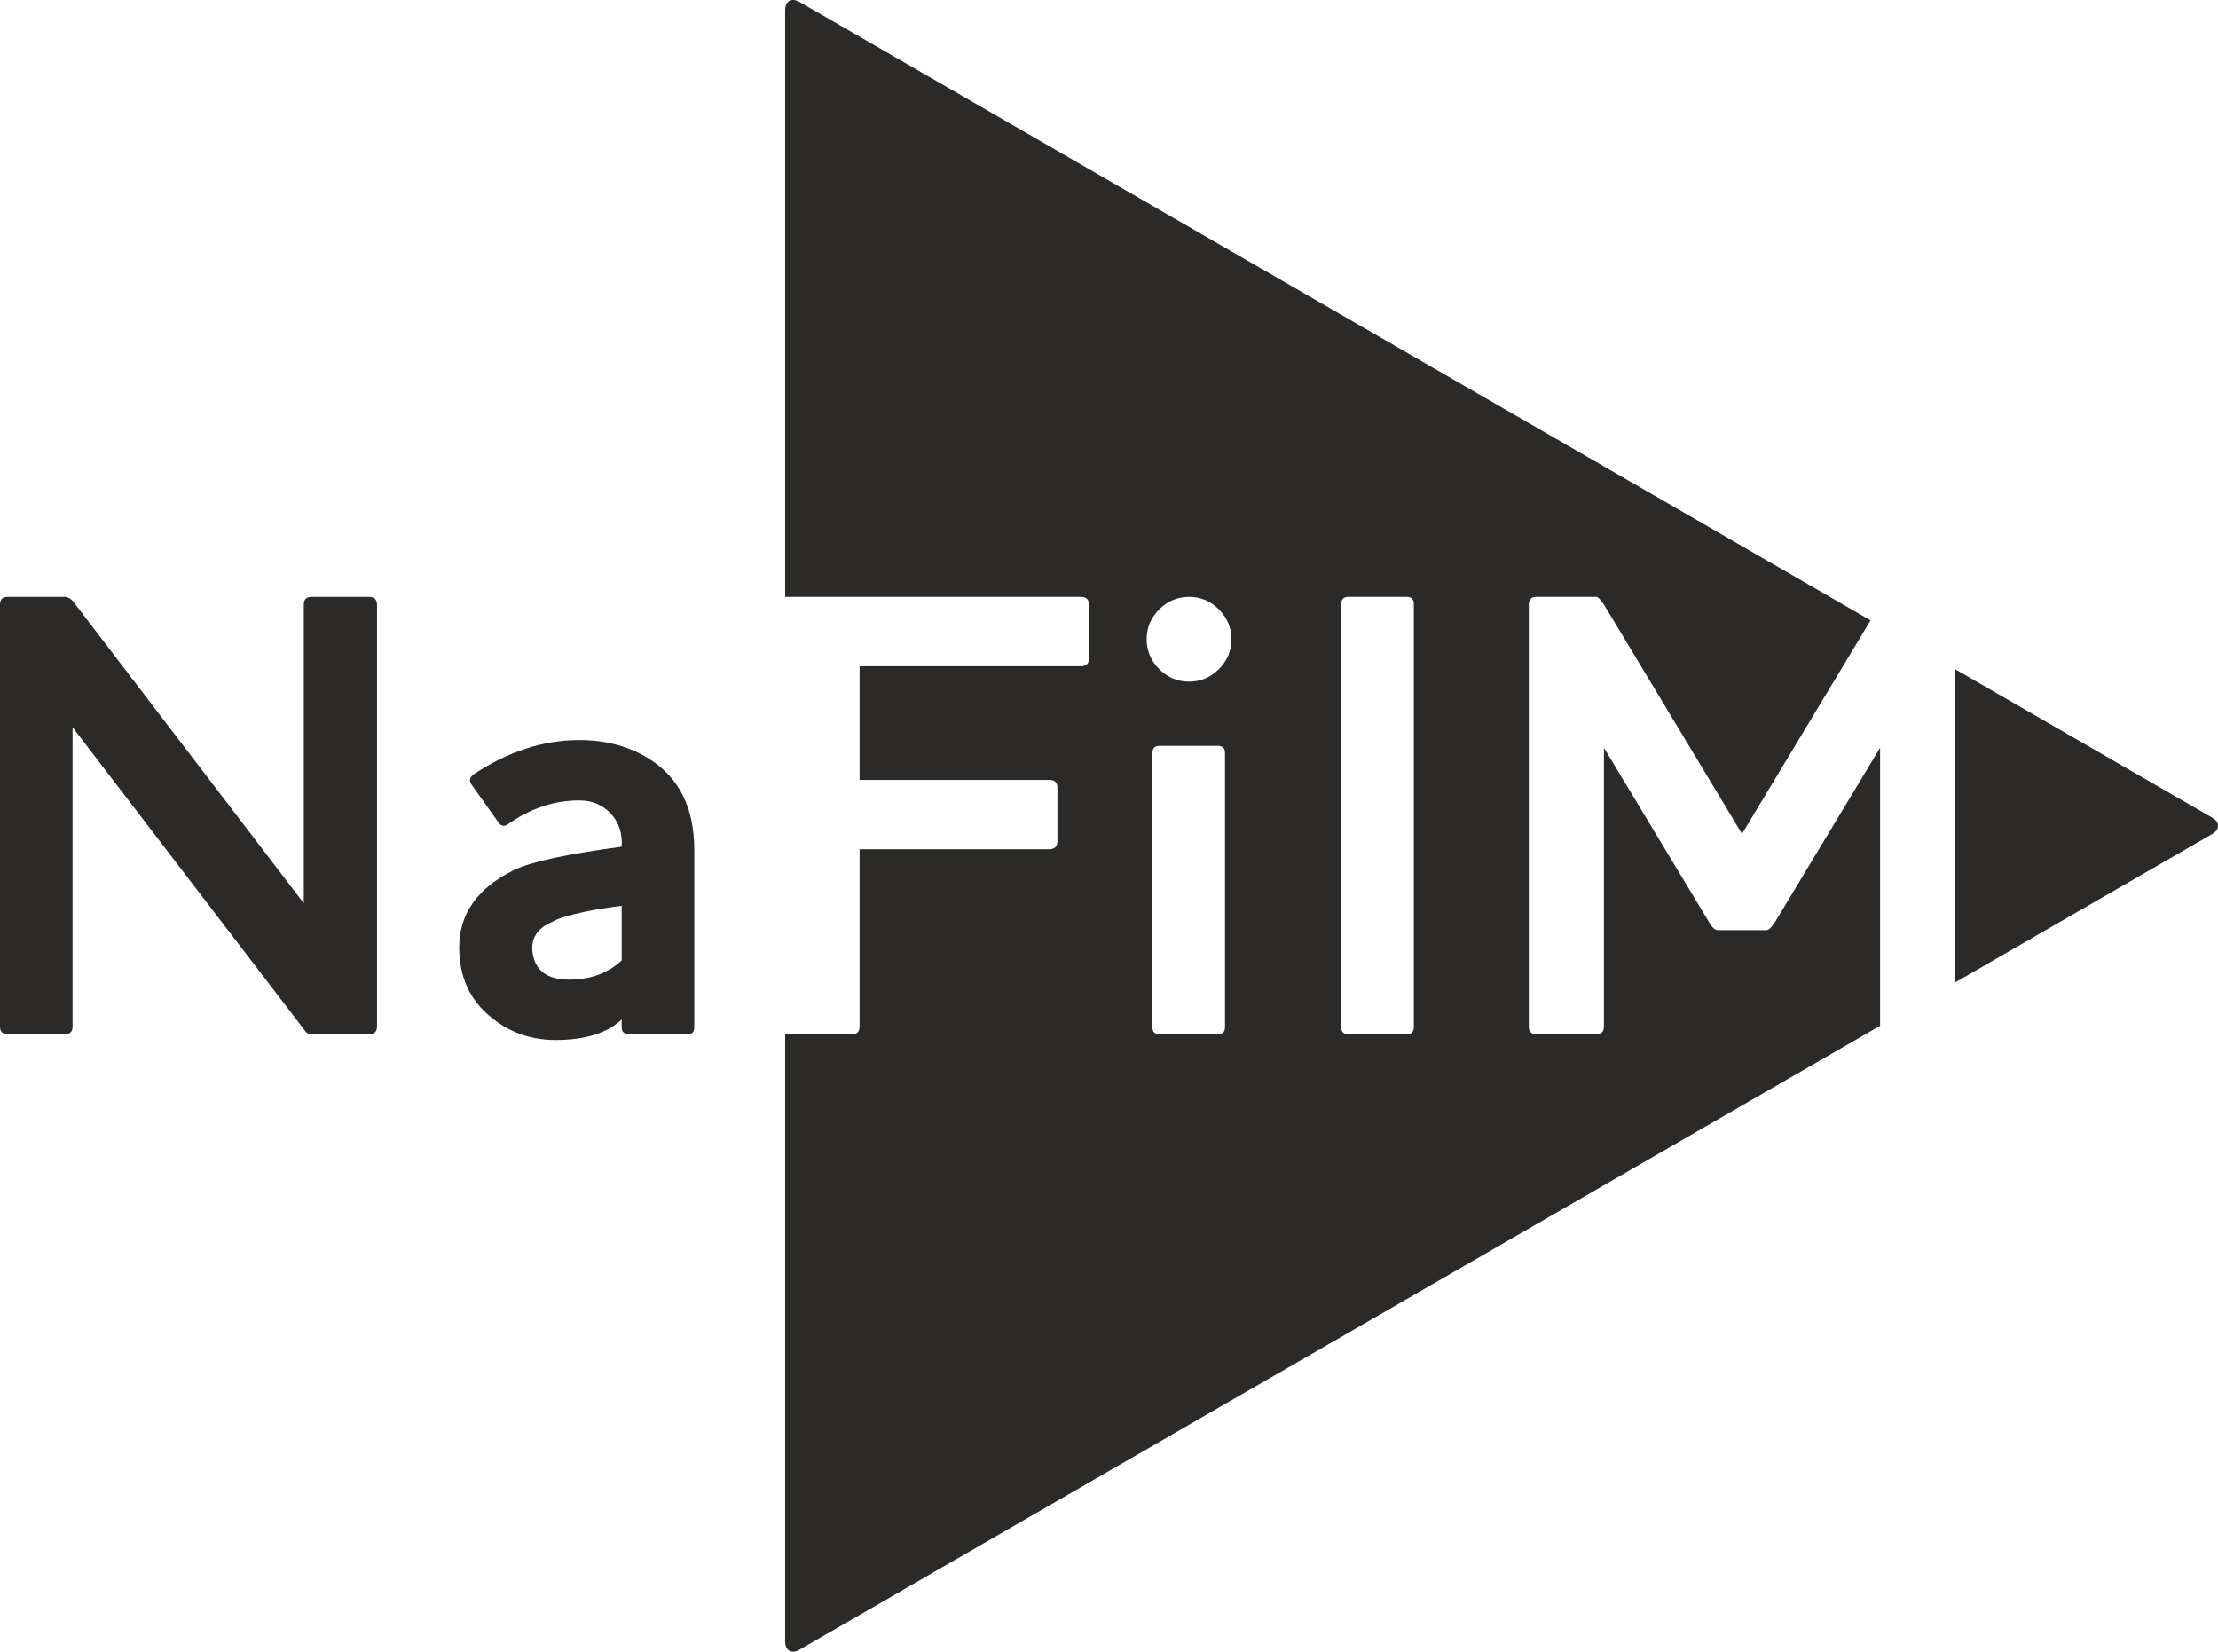 <?xml version="1.0" encoding="UTF-8"?>
<!DOCTYPE svg PUBLIC "-//W3C//DTD SVG 1.1//EN" "http://www.w3.org/Graphics/SVG/1.1/DTD/svg11.dtd">
<!-- Creator: CorelDRAW 2017 -->
<svg xmlns="http://www.w3.org/2000/svg" xml:space="preserve" width="132.027mm" height="98.314mm" version="1.1" style="shape-rendering:geometricPrecision; text-rendering:geometricPrecision; image-rendering:optimizeQuality; fill-rule:evenodd; clip-rule:evenodd"
viewBox="0 0 5994.52 4463.82"
 xmlns:xlink="http://www.w3.org/1999/xlink">
 <defs>
  <style type="text/css">
   <![CDATA[
    .fil0 {fill:#2B2A29;fill-rule:nonzero}
   ]]>
  </style>
 </defs>
 <g id="Layer_x0020_1">
  <g id="_2062936125168">
   <path class="fil0" d="M996.31 2795.14l-154.49 0c-6.97,0 -12.13,-2.29 -15.6,-6.93l-630.13 -822.76 0 808.89c0,13.87 -6.9,20.8 -20.8,20.8l-154.49 0c-13.87,0 -20.8,-6.93 -20.8,-20.8l0 -1140.41c0,-13.9 6.93,-20.87 20.8,-20.87l154.49 0c6.93,0 13.9,3.47 20.8,10.44l624.93 817.56 0 -807.12c0,-13.9 6.93,-20.87 20.8,-20.87l154.49 0c15.05,0 22.61,6.97 22.61,20.87l0 1140.41c0,13.87 -7.56,20.8 -22.61,20.8l0 -0z"/>
   <path class="fil0" d="M1680.22 2447.99c-44,5.79 -76.34,10.99 -97.25,15.64 -21.91,4.64 -40.71,9.26 -56.35,13.9 -15.67,4.61 -28.06,9.78 -37.36,15.56 -37.03,16.23 -53.81,42.3 -50.3,78.15 5.75,50.93 38.76,76.34 98.91,76.34 57.83,0 105.33,-17.34 142.36,-52.07l0 -147.52 -0 0zm178.8 347.15l-158 0c-13.87,0 -20.8,-6.34 -20.8,-19.07l0 -20.87c-39.35,37.1 -98.95,55.54 -178.8,55.54 -67.12,0 -125.54,-20.8 -175.33,-62.48 -56.72,-46.25 -85.01,-108.76 -85.01,-187.43 0,-91.42 49.71,-161.46 149.26,-210.03 46.25,-21.98 142.91,-42.86 289.88,-62.51 2.32,-35.88 -7.52,-65.69 -29.47,-89.4 -22.02,-23.71 -50.38,-35.59 -85.12,-35.59 -68.23,0 -132.47,21.43 -192.66,64.25 -10.4,6.93 -19.07,5.2 -26.04,-5.24l-72.87 -102.42c-6.93,-10.4 -4.69,-19.62 6.93,-27.73 92.61,-61.37 187.46,-92.02 284.64,-92.02 72.87,0 136.53,17.37 190.96,52.04 79.85,50.97 119.79,132.55 119.79,244.77l0 479.11c0,12.72 -5.79,19.07 -17.37,19.07l0 -0z"/>
   <path class="fil0" d="M5978.58 2209.63l-694.23 -400.85 0 846.25 694.23 -400.85c21.24,-12.25 21.24,-32.27 0,-44.55l0 0z"/>
   <path class="fil0" d="M3821.1 2776.07c0,12.76 -6.42,19.07 -19.11,19.07l-157.92 0c-12.84,0 -19.11,-6.31 -19.11,-19.07l0 -1143.91c0,-12.72 6.27,-19.11 19.11,-19.11l157.92 0c12.69,0 19.11,6.38 19.11,19.11l0 1143.91zm-526.8 -967.77c-22.61,22.61 -49.42,33.89 -80.69,33.89 -31.24,0 -58.16,-11.29 -80.73,-33.89 -22.57,-22.53 -33.86,-49.42 -33.86,-80.69 0,-31.24 11.29,-58.09 33.86,-80.69 22.57,-22.57 49.49,-33.86 80.73,-33.86 31.27,0 58.09,11.29 80.69,33.86 22.53,22.61 33.82,49.46 33.82,80.69 0,31.27 -11.29,58.16 -33.82,80.69zm16.49 967.77c0,12.76 -6.34,19.07 -19.07,19.07l-158 0c-12.69,0 -19.11,-6.31 -19.11,-19.07l0 -741.25c0,-12.65 6.42,-19.03 19.11,-19.03l158 0c12.72,0 19.07,6.38 19.07,19.03l0 741.25zm1770.46 -755.12l-284.71 472.18c-9.22,13.9 -16.74,20.8 -22.57,20.8l-131.88 0c-6.93,0 -14.49,-6.9 -22.53,-20.8l-284.64 -472.18 0 753.35c0,13.94 -6.97,20.84 -20.84,20.84l-161.46 0c-13.9,0 -20.8,-6.9 -20.8,-20.84l0 -1140.37c0,-13.94 6.9,-20.87 20.8,-20.87l161.46 0c4.57,0 11.54,6.93 20.84,20.87l373.15 619.66 347.45 -576.95 -2894.93 -1671.4c-21.28,-12.28 -38.61,-2.21 -38.61,22.28l0 1585.55 800.04 0c13.86,0 20.87,6.93 20.87,20.87l0 145.75c0,13.9 -7.01,20.84 -20.87,20.84l-598.86 0 0 307.25 512.08 0c15.05,0 22.57,6.93 22.57,20.8l0 144.13c0,15.05 -7.52,22.53 -22.57,22.53l-512.08 0 0 479.07c0,13.94 -6.93,20.84 -20.84,20.84l-180.34 0 0 1641.16c0,24.53 17.34,34.56 38.61,22.28l2920.68 -1686.3 0 -751.32 -0 0z"/>
  </g>
 </g>
</svg>
